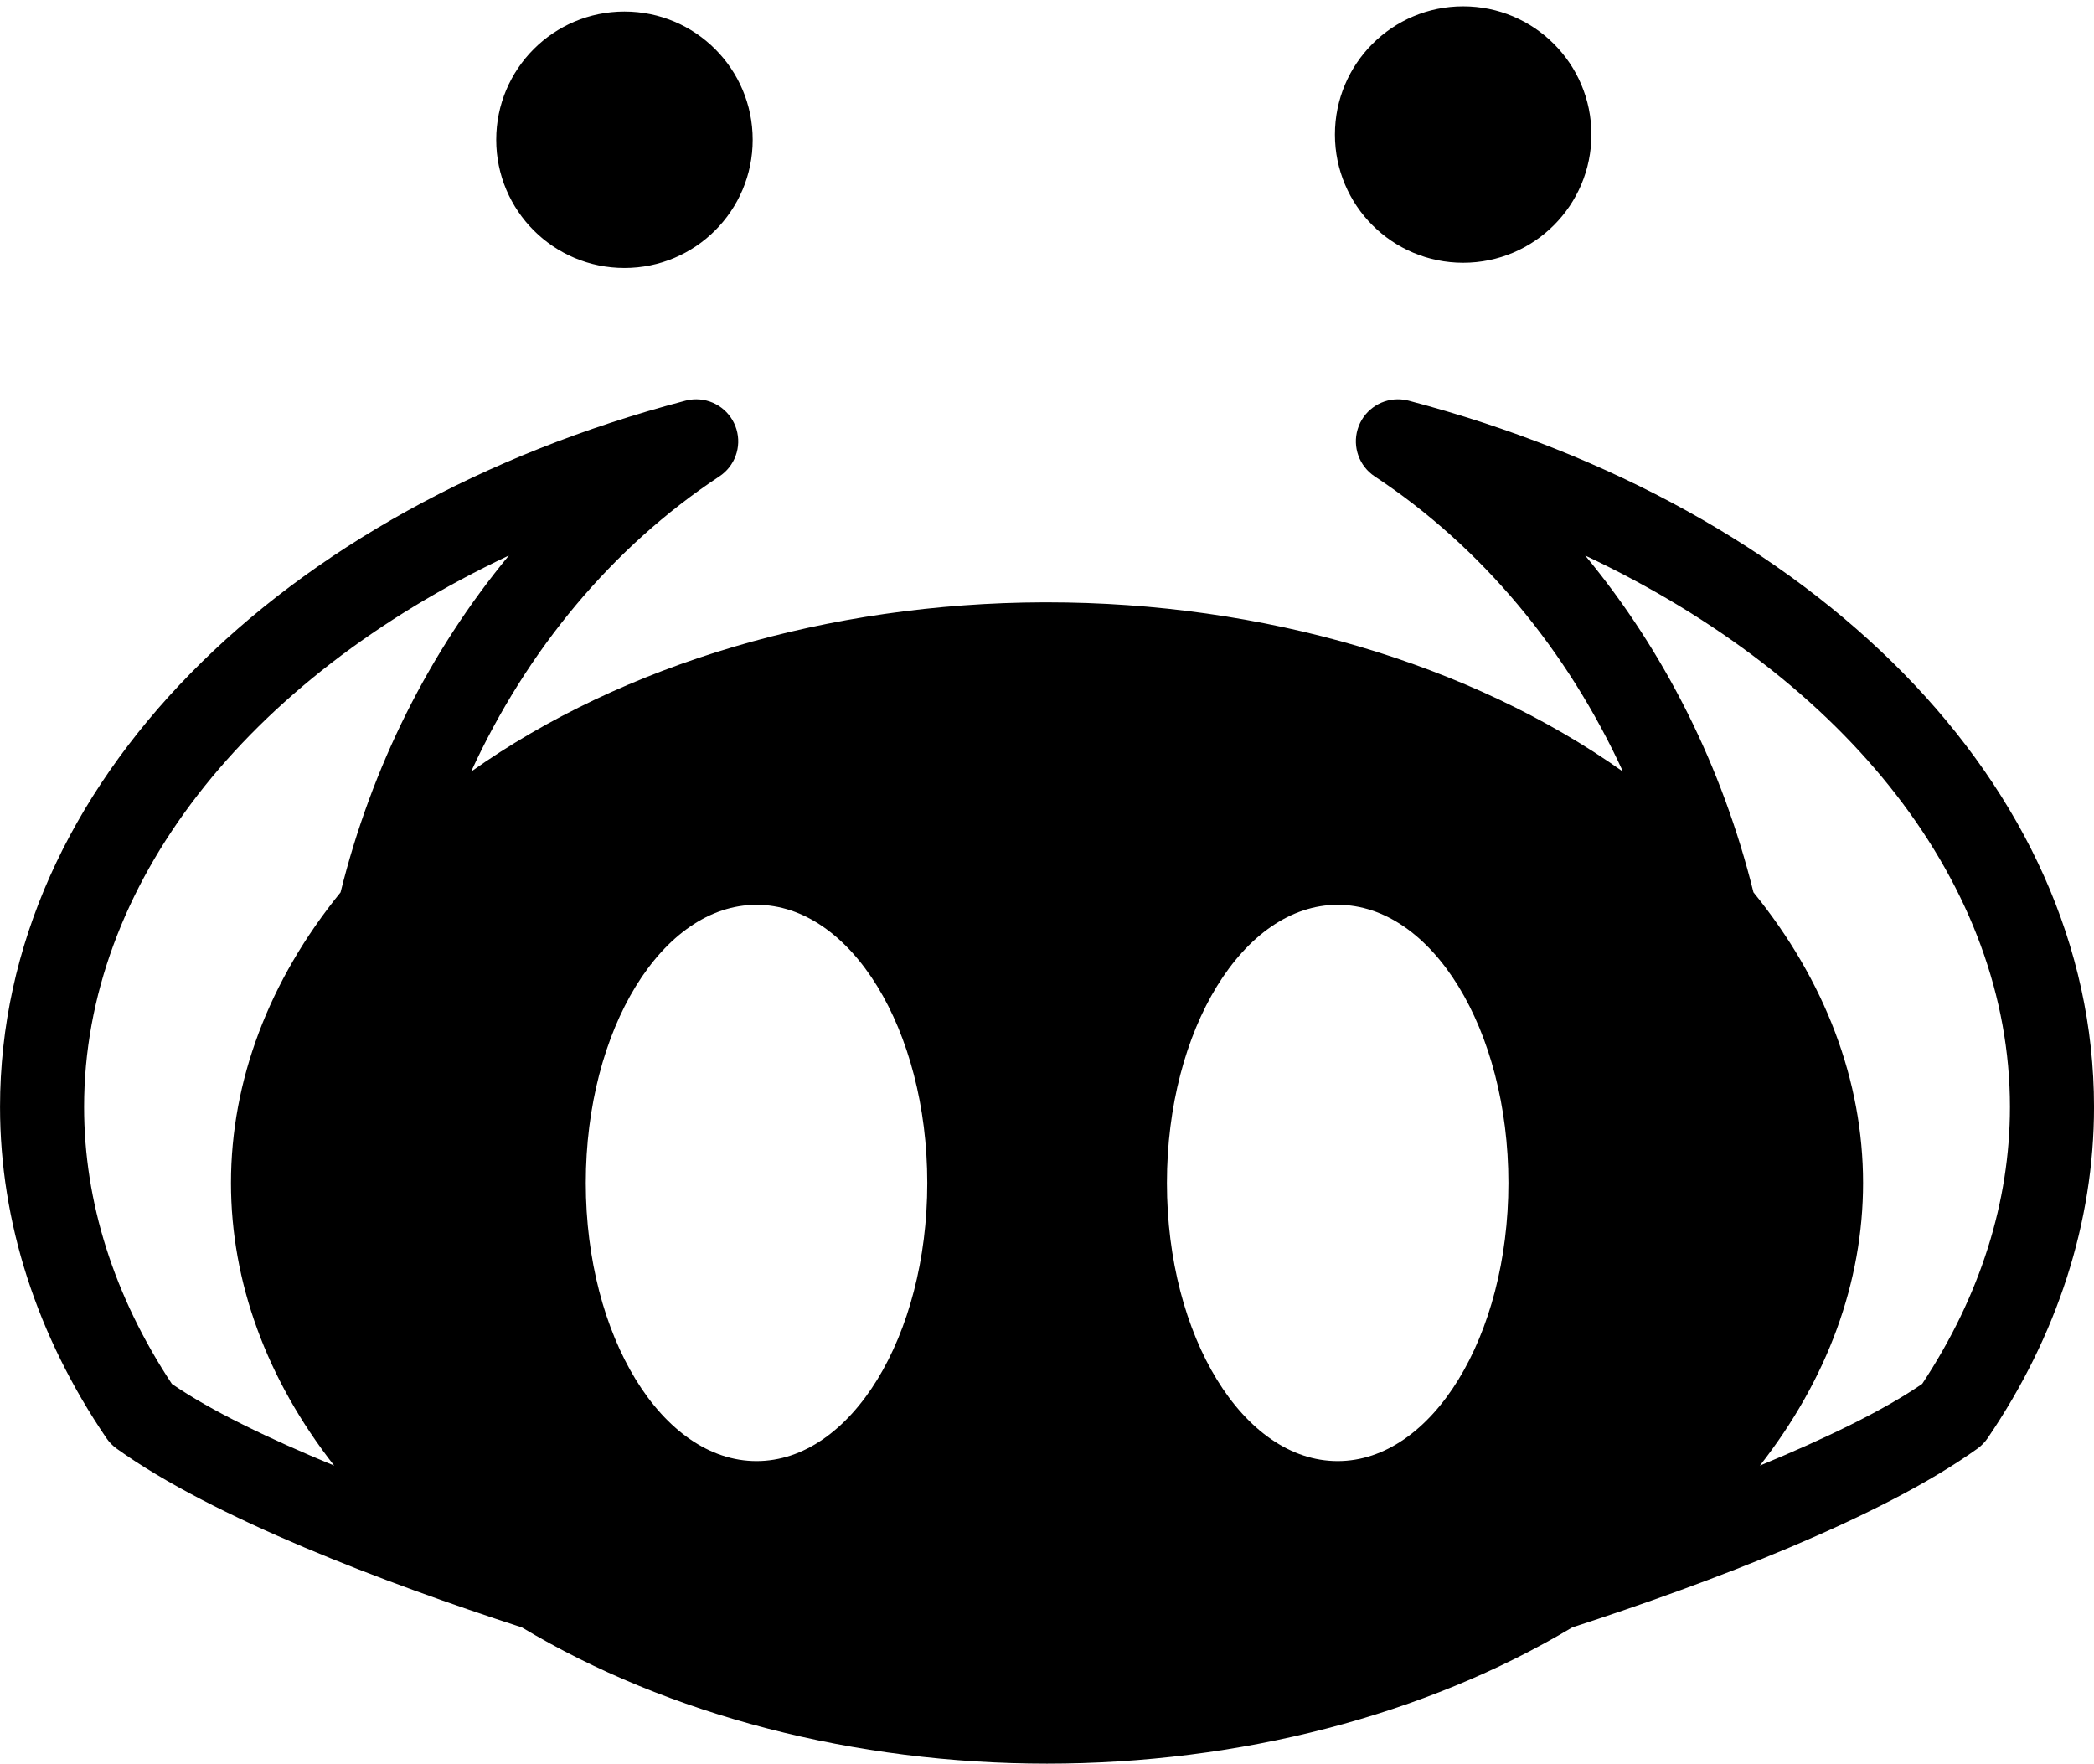 <svg width="124.51mm" height="104.87mm" version="1.1" viewBox="0 0 124.51 104.87" xmlns="http://www.w3.org/2000/svg">
  <defs/>
    <path color="#000000" d="M41.404,23.741 C41.186,23.74 40.969,23.768 40.758,23.823 C16.619,30.18 0.002,46.714 0.002,65.818 C0.002,72.678 2.197,79.433 6.326,85.509 C6.491,85.752 6.698,85.964 6.937,86.136 C12.685,90.258 22.877,94.118 31.031,96.766 C39.775,101.998 50.832,104.866 62.256,104.866 C73.682,104.866 84.74,101.998 93.485,96.766 C101.639,94.117 111.831,90.257 117.578,86.136 C117.816,85.965 118.022,85.753 118.187,85.511 C122.316,79.435 124.512,72.679 124.511,65.818 C124.511,46.714 107.896,30.181 83.758,23.823 C83.55,23.769 83.336,23.742 83.121,23.742 L83.119,23.741 C82.016,23.742 81.043,24.466 80.726,25.522 C80.409,26.579 80.822,27.719 81.742,28.327 C88.122,32.54 93.195,38.675 96.502,45.881 C87.408,39.434 75.094,35.815 62.257,35.815 C62.186,35.815 62.114,35.815 62.043,35.815 C49.28,35.855 37.054,39.472 28.012,45.881 C31.32,38.676 36.393,32.54 42.773,28.327 C43.692,27.72 44.106,26.583 43.791,25.527 C43.476,24.472 42.508,23.746 41.406,23.741 L41.404,23.741 Z M30.26,33.03 C25.534,38.735 22.097,45.6 20.25,53.058 C15.982,58.311 13.734,64.272 13.734,70.34 C13.734,76.222 15.846,82.006 19.87,87.145 C16,85.545 12.538,83.885 10.219,82.286 C6.772,77.064 5,71.471 5,65.817 C5,52.694 14.592,40.412 30.259,33.03 L30.26,33.03 Z M94.256,33.032 C109.922,40.415 119.512,52.694 119.512,65.817 C119.512,71.47 117.741,77.062 114.295,82.283 C111.975,83.882 108.514,85.544 104.644,87.144 C108.667,82.006 110.779,76.221 110.779,70.339 C110.779,64.271 108.531,58.309 104.261,53.056 C102.415,45.6 98.98,38.735 94.256,33.032 Z M44.984,53.799 C50.591,53.8 55.136,61.204 55.136,70.338 C55.136,79.471 50.591,86.876 44.984,86.876 C39.376,86.876 34.831,79.472 34.831,70.338 C34.831,61.204 39.376,53.799 44.984,53.799 Z M79.538,53.799 C85.145,53.8 89.69,61.204 89.69,70.338 C89.69,79.471 85.145,86.876 79.538,86.876 C73.931,86.876 69.385,79.472 69.385,70.338 C69.385,61.204 73.931,53.799 79.538,53.799 Z M43.014,7.7 C43.014,10.653 40.412,13.048 37.202,13.048 C33.992,13.048 31.39,10.653 31.39,7.7 C31.39,4.747 33.992,2.353 37.202,2.353 C40.412,2.353 43.014,4.747 43.014,7.7 Z M87,15.625 C82.787,15.625 79.375,12.213 79.375,8 C79.375,3.787 82.787,0.375 87,0.375 C91.213,0.375 94.625,3.787 94.625,8 C94.625,12.213 91.213,15.625 87,15.625 Z M37.13,15.935 C32.917,15.935 29.505,12.523 29.505,8.31 C29.505,4.097 32.917,0.685 37.13,0.685 C41.343,0.685 44.755,4.097 44.755,8.31 C44.755,12.523 41.343,15.935 37.13,15.935 Z"/>
</svg>
